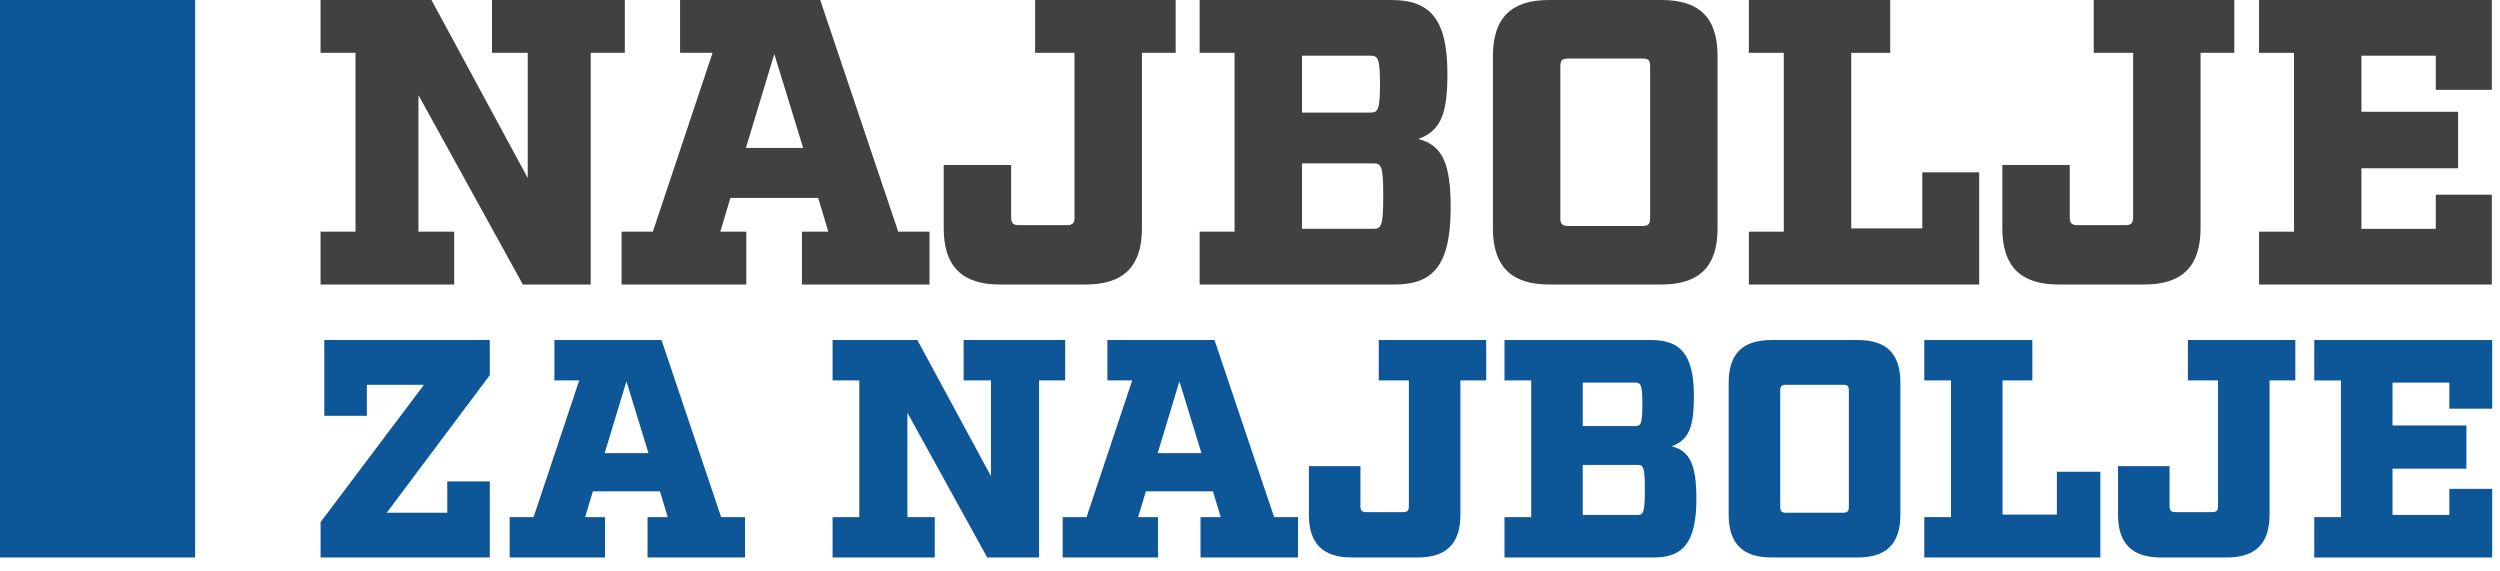 <svg width="175" height="40" viewBox="0 0 175 40" fill="none" xmlns="http://www.w3.org/2000/svg">
<g clip-path="url(#clip0_12_123)">
<path d="M41.349 3.698V19.915H36.6L29.292 6.658V16.217H31.794V19.915H22.439V16.217H24.885V3.698H22.439V0H30.202L36.941 12.461V3.698H34.439V0H43.737V3.698H41.349V3.698Z" fill="#414042"/>
<path d="M65.064 19.915H56.135V16.217H57.983L57.273 13.855H51.13L50.42 16.217H52.24V19.915H43.51V16.217H45.7L49.88 3.698H47.605V0H57.415L62.875 16.217H65.064V19.915H65.064ZM54.202 3.784L52.212 10.356H56.221L54.202 3.784H54.202Z" fill="#414042"/>
<path d="M79.936 3.698V15.989C79.936 18.635 78.657 19.915 76.012 19.915H69.984C67.339 19.915 66.06 18.635 66.06 15.989V11.551H70.78V15.221C70.78 15.619 70.923 15.761 71.321 15.761H74.676C75.075 15.761 75.217 15.619 75.217 15.221V3.698H72.459V0H82.297V3.698H79.937H79.936Z" fill="#414042"/>
<path d="M83.974 3.698V0H97.395C100.04 0 101.319 1.252 101.319 5.149C101.319 7.966 100.864 9.161 99.272 9.73C101.007 10.156 101.547 11.522 101.547 14.538C101.547 18.635 100.267 19.915 97.623 19.915H83.974V16.217H86.419V3.698H83.974V3.698ZM95.917 7.88C96.458 7.88 96.599 7.71 96.599 5.889C96.599 4.069 96.457 3.898 95.917 3.898H91.14V7.881H95.917V7.88ZM96.144 16.017C96.685 16.017 96.827 15.846 96.827 13.713C96.827 11.579 96.684 11.437 96.144 11.437H91.14V16.017H96.144Z" fill="#414042"/>
<path d="M108.428 19.915C105.784 19.915 104.504 18.635 104.504 15.989V3.926C104.504 1.252 105.784 0 108.428 0H116.305C118.978 0 120.229 1.252 120.229 3.926V15.989C120.229 18.635 118.977 19.915 116.305 19.915H108.428ZM109.224 15.278C109.224 15.676 109.367 15.818 109.765 15.818H114.969C115.395 15.818 115.509 15.676 115.509 15.278V4.637C115.509 4.211 115.396 4.097 114.969 4.097H109.765C109.367 4.097 109.224 4.211 109.224 4.637V15.277V15.278Z" fill="#414042"/>
<path d="M122.419 19.915V16.217H124.865V3.698H122.419V0H132.315V3.698H129.585V15.989H134.561V12.063H138.543V19.916H122.419L122.419 19.915Z" fill="#414042"/>
<path d="M154.039 3.698V15.989C154.039 18.635 152.759 19.915 150.115 19.915H144.087C141.442 19.915 140.163 18.635 140.163 15.989V11.551H144.883V15.221C144.883 15.619 145.025 15.761 145.424 15.761H148.779C149.177 15.761 149.319 15.619 149.319 15.221V3.698H146.561V0H156.4V3.698H154.04H154.039Z" fill="#414042"/>
<path d="M174.428 6.288H170.504V3.898H165.3V7.824H172.068V11.778H165.3V16.018H170.504V13.628H174.428V19.916H158.134V16.217H160.58V3.698H158.134V0H174.428V6.288Z" fill="#414042"/>
<path d="M31.309 35.893V33.696H34.286V39.024H22.441V36.545L29.679 26.934H25.68V29.108H22.702V23.802H34.286V26.259L27.07 35.893H31.308H31.309Z" fill="#0D5697"/>
<path d="M52.152 39.024H45.328V36.197H46.74L46.197 34.392H41.502L40.959 36.197H42.35V39.024H35.677V36.197H37.351L40.546 26.629H38.807V23.802H46.306L50.479 36.197H52.152V39.024V39.024ZM43.85 26.695L42.328 31.718H45.393L43.85 26.695V26.695Z" fill="#0D5697"/>
<path d="M72.735 26.629V39.024H69.105L63.519 28.891V36.197H65.432V39.024H58.281V36.197H60.151V26.629H58.281V23.802H64.215L69.366 33.327V26.629H67.454V23.802H74.561V26.629H72.735H72.735Z" fill="#0D5697"/>
<path d="M90.862 39.024H84.037V36.197H85.45L84.906 34.392H80.212L79.668 36.197H81.059V39.024H74.387V36.197H76.06L79.255 26.629H77.517V23.802H85.015L89.189 36.197H90.862V39.024H90.862ZM82.559 26.695L81.037 31.718H84.102L82.559 26.695Z" fill="#0D5697"/>
<path d="M102.229 26.629V36.023C102.229 38.046 101.251 39.024 99.23 39.024H94.622C92.6 39.024 91.622 38.046 91.622 36.023V32.631H95.23V35.436C95.23 35.741 95.339 35.849 95.643 35.849H98.208C98.512 35.849 98.621 35.741 98.621 35.436V26.629H96.513V23.802H104.033V26.629H102.229H102.229Z" fill="#0D5697"/>
<path d="M105.315 26.629V23.802H115.574C117.595 23.802 118.573 24.759 118.573 27.738C118.573 29.891 118.226 30.805 117.008 31.239C118.334 31.565 118.747 32.609 118.747 34.914C118.747 38.046 117.769 39.024 115.748 39.024H105.315V36.197H107.185V26.629H105.315V26.629ZM114.443 29.826C114.857 29.826 114.965 29.695 114.965 28.303C114.965 26.911 114.857 26.781 114.443 26.781H110.792V29.825H114.443V29.826ZM114.617 36.045C115.03 36.045 115.139 35.914 115.139 34.284C115.139 32.653 115.03 32.544 114.617 32.544H110.792V36.045H114.617Z" fill="#0D5697"/>
<path d="M124.007 39.024C121.985 39.024 121.007 38.046 121.007 36.023V26.803C121.007 24.759 121.985 23.802 124.007 23.802H130.027C132.07 23.802 133.027 24.759 133.027 26.803V36.023C133.027 38.046 132.07 39.024 130.027 39.024H124.007V39.024ZM124.615 35.48C124.615 35.785 124.724 35.893 125.028 35.893H129.006C129.332 35.893 129.419 35.785 129.419 35.48V27.347C129.419 27.021 129.332 26.934 129.006 26.934H125.028C124.724 26.934 124.615 27.021 124.615 27.347V35.48Z" fill="#0D5697"/>
<path d="M134.7 39.024V36.197H136.57V26.629H134.7V23.802H142.264V26.629H140.177V36.023H143.981V33.022H147.024V39.024H134.7Z" fill="#0D5697"/>
<path d="M158.869 26.629V36.023C158.869 38.046 157.891 39.024 155.87 39.024H151.262C149.24 39.024 148.262 38.046 148.262 36.023V32.631H151.87V35.436C151.87 35.741 151.979 35.849 152.283 35.849H154.848C155.152 35.849 155.261 35.741 155.261 35.436V26.629H153.153V23.802H160.673V26.629H158.868H158.869Z" fill="#0D5697"/>
<path d="M174.453 28.608H171.453V26.782H167.476V29.783H172.648V32.806H167.476V36.046H171.453V34.219H174.453V39.025H161.998V36.198H163.868V26.63H161.998V23.803H174.453V28.609V28.608Z" fill="#0D5697"/>
<path d="M-1.70581e-06 -7.62939e-06L0 39.024L13.659 39.024L13.659 -8.22643e-06L-1.70581e-06 -7.62939e-06Z" fill="#0D5697"/>
</g>
<defs>
<clipPath id="clip0_12_123">
<rect width="174.634" height="40" fill="white"/>
</clipPath>
</defs>
</svg>
